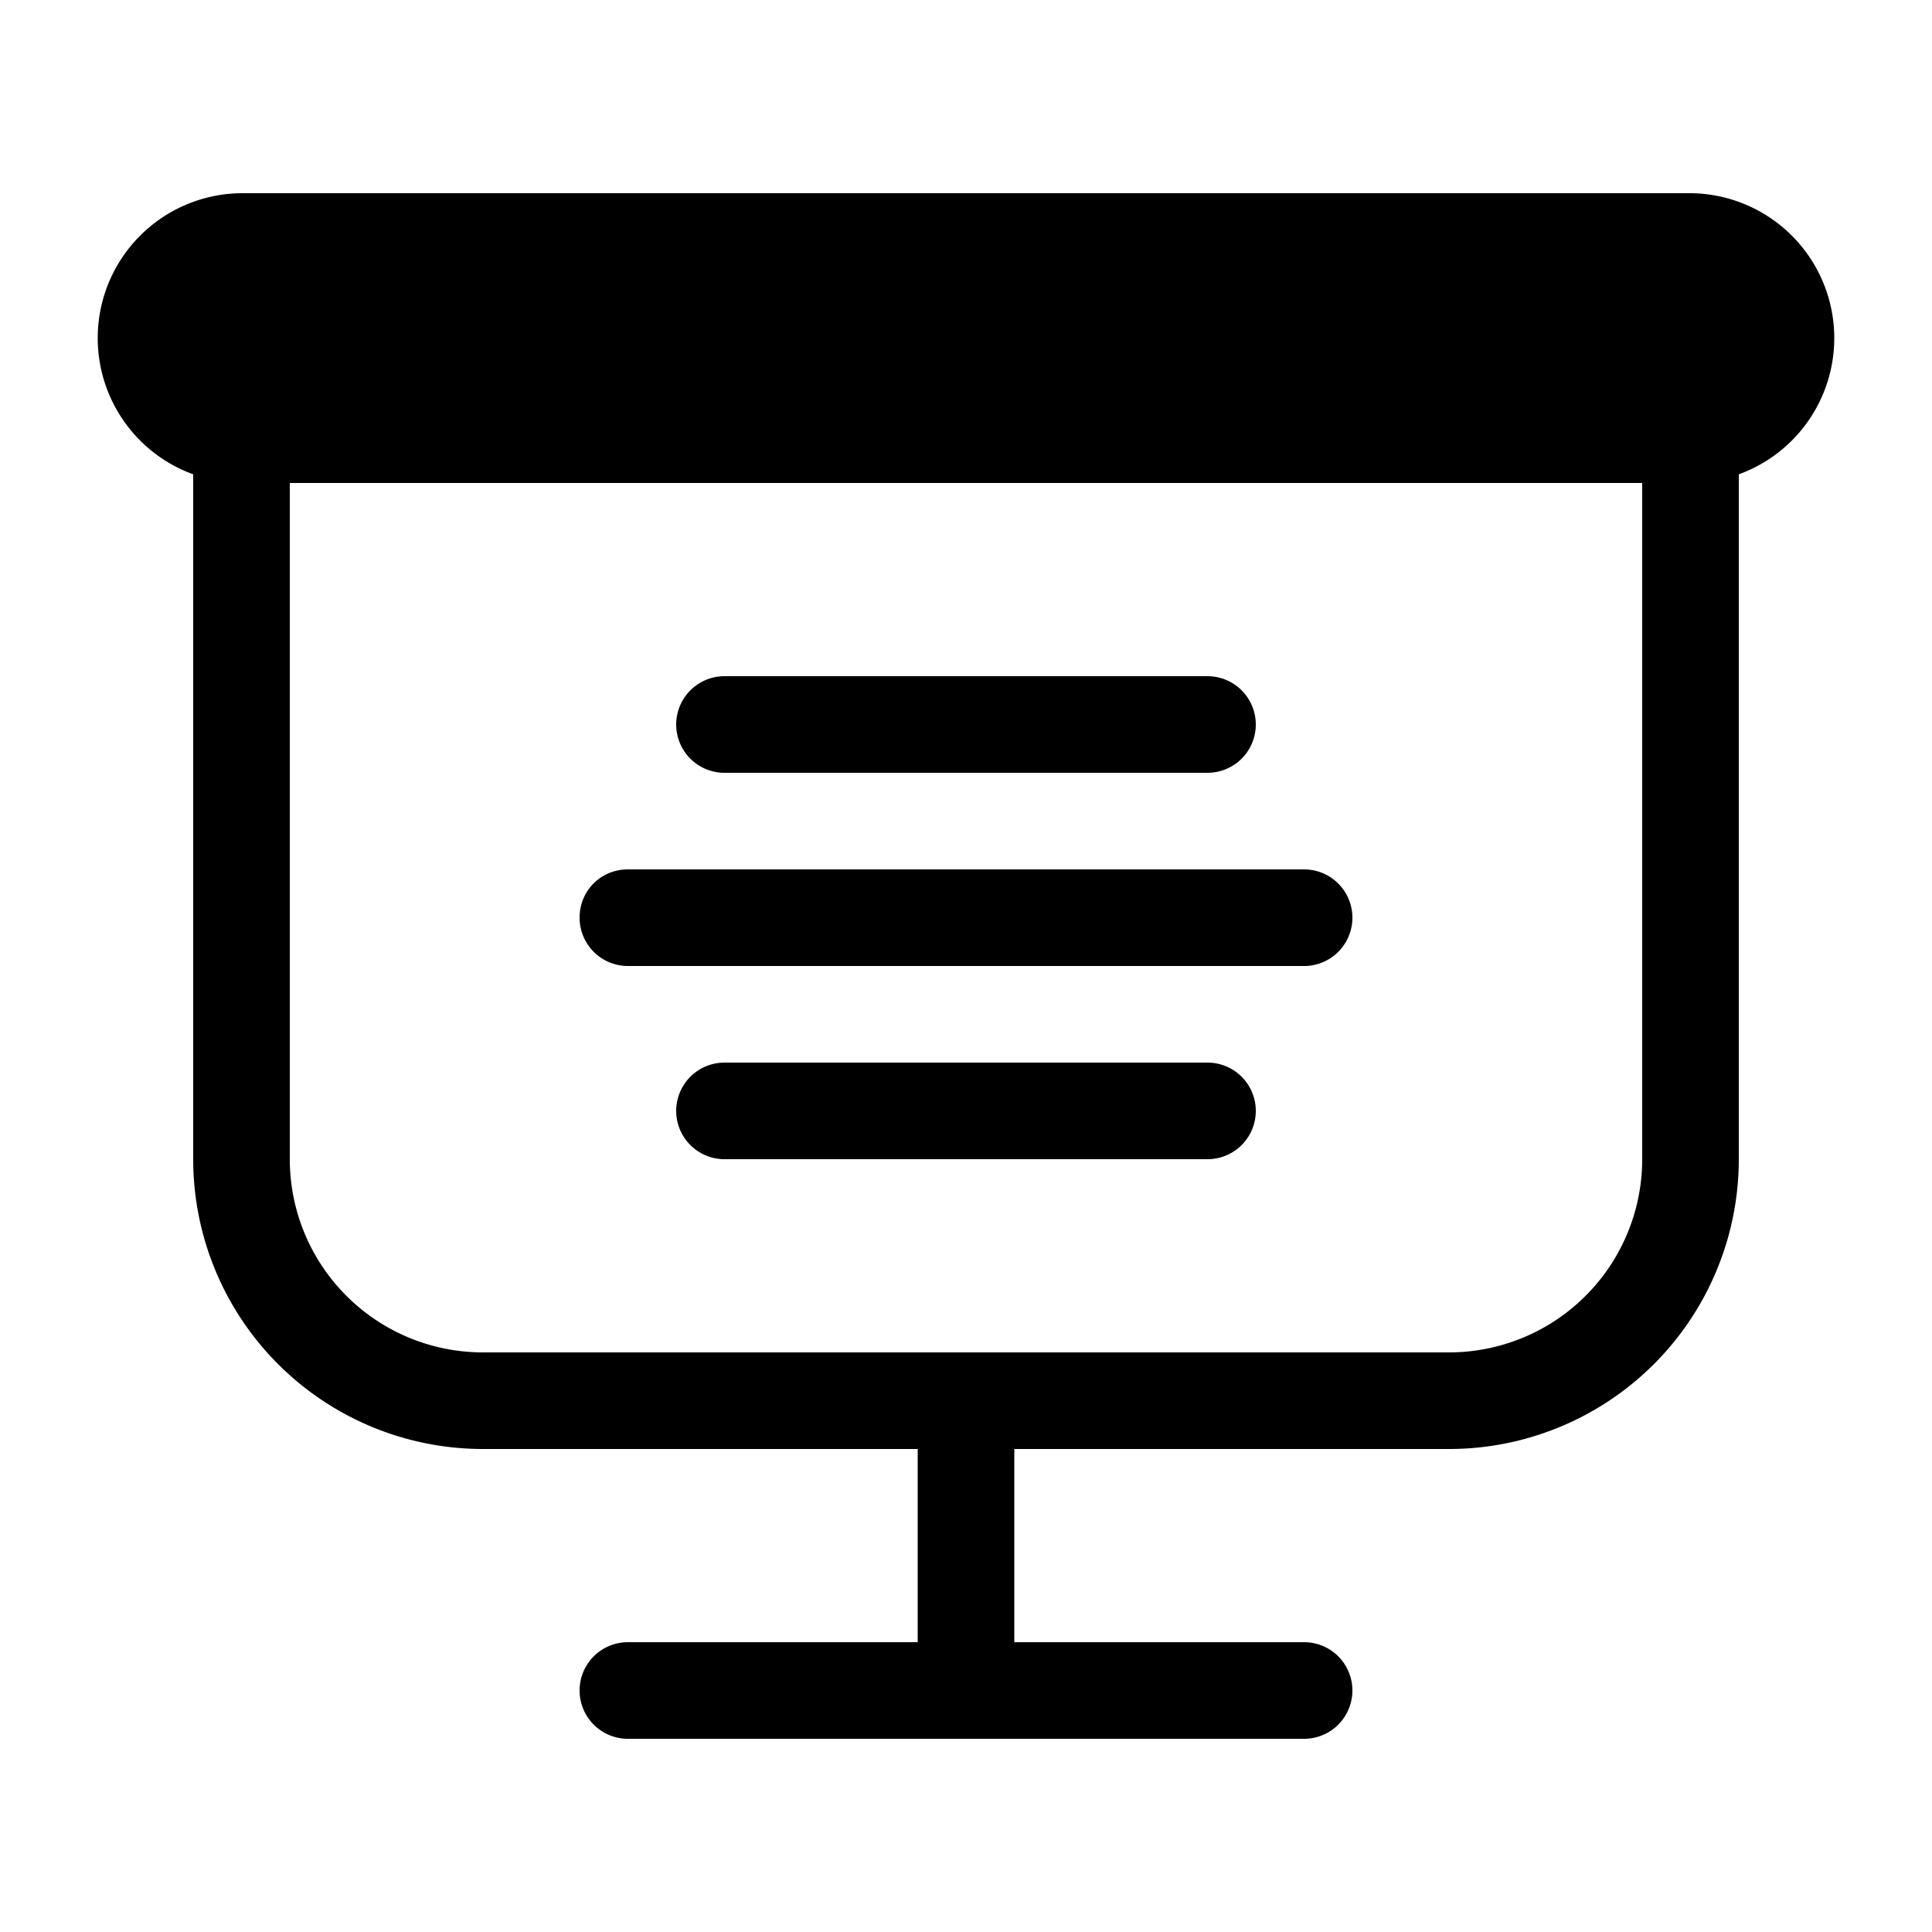 <svg width="20" height="20" viewBox="0 0 20 20" xmlns="http://www.w3.org/2000/svg"><path d="M7.5 7a.5.5 0 0 0 0 1h5a.5.5 0 0 0 0-1h-5ZM6 9.5c0-.28.22-.5.5-.5h7a.5.5 0 0 1 0 1h-7a.5.5 0 0 1-.5-.5ZM7.5 11a.5.5 0 0 0 0 1h5a.5.5 0 0 0 0-1h-5Zm-5-9A1.5 1.5 0 0 0 2 4.91V12a3 3 0 0 0 3 3h4.5v2h-3a.5.5 0 0 0 0 1h7a.5.5 0 0 0 0-1h-3v-2H15a3 3 0 0 0 3-3V4.91A1.5 1.5 0 0 0 17.5 2h-15ZM3 12V5h14v7a2 2 0 0 1-2 2H5a2 2 0 0 1-2-2Z"/></svg>